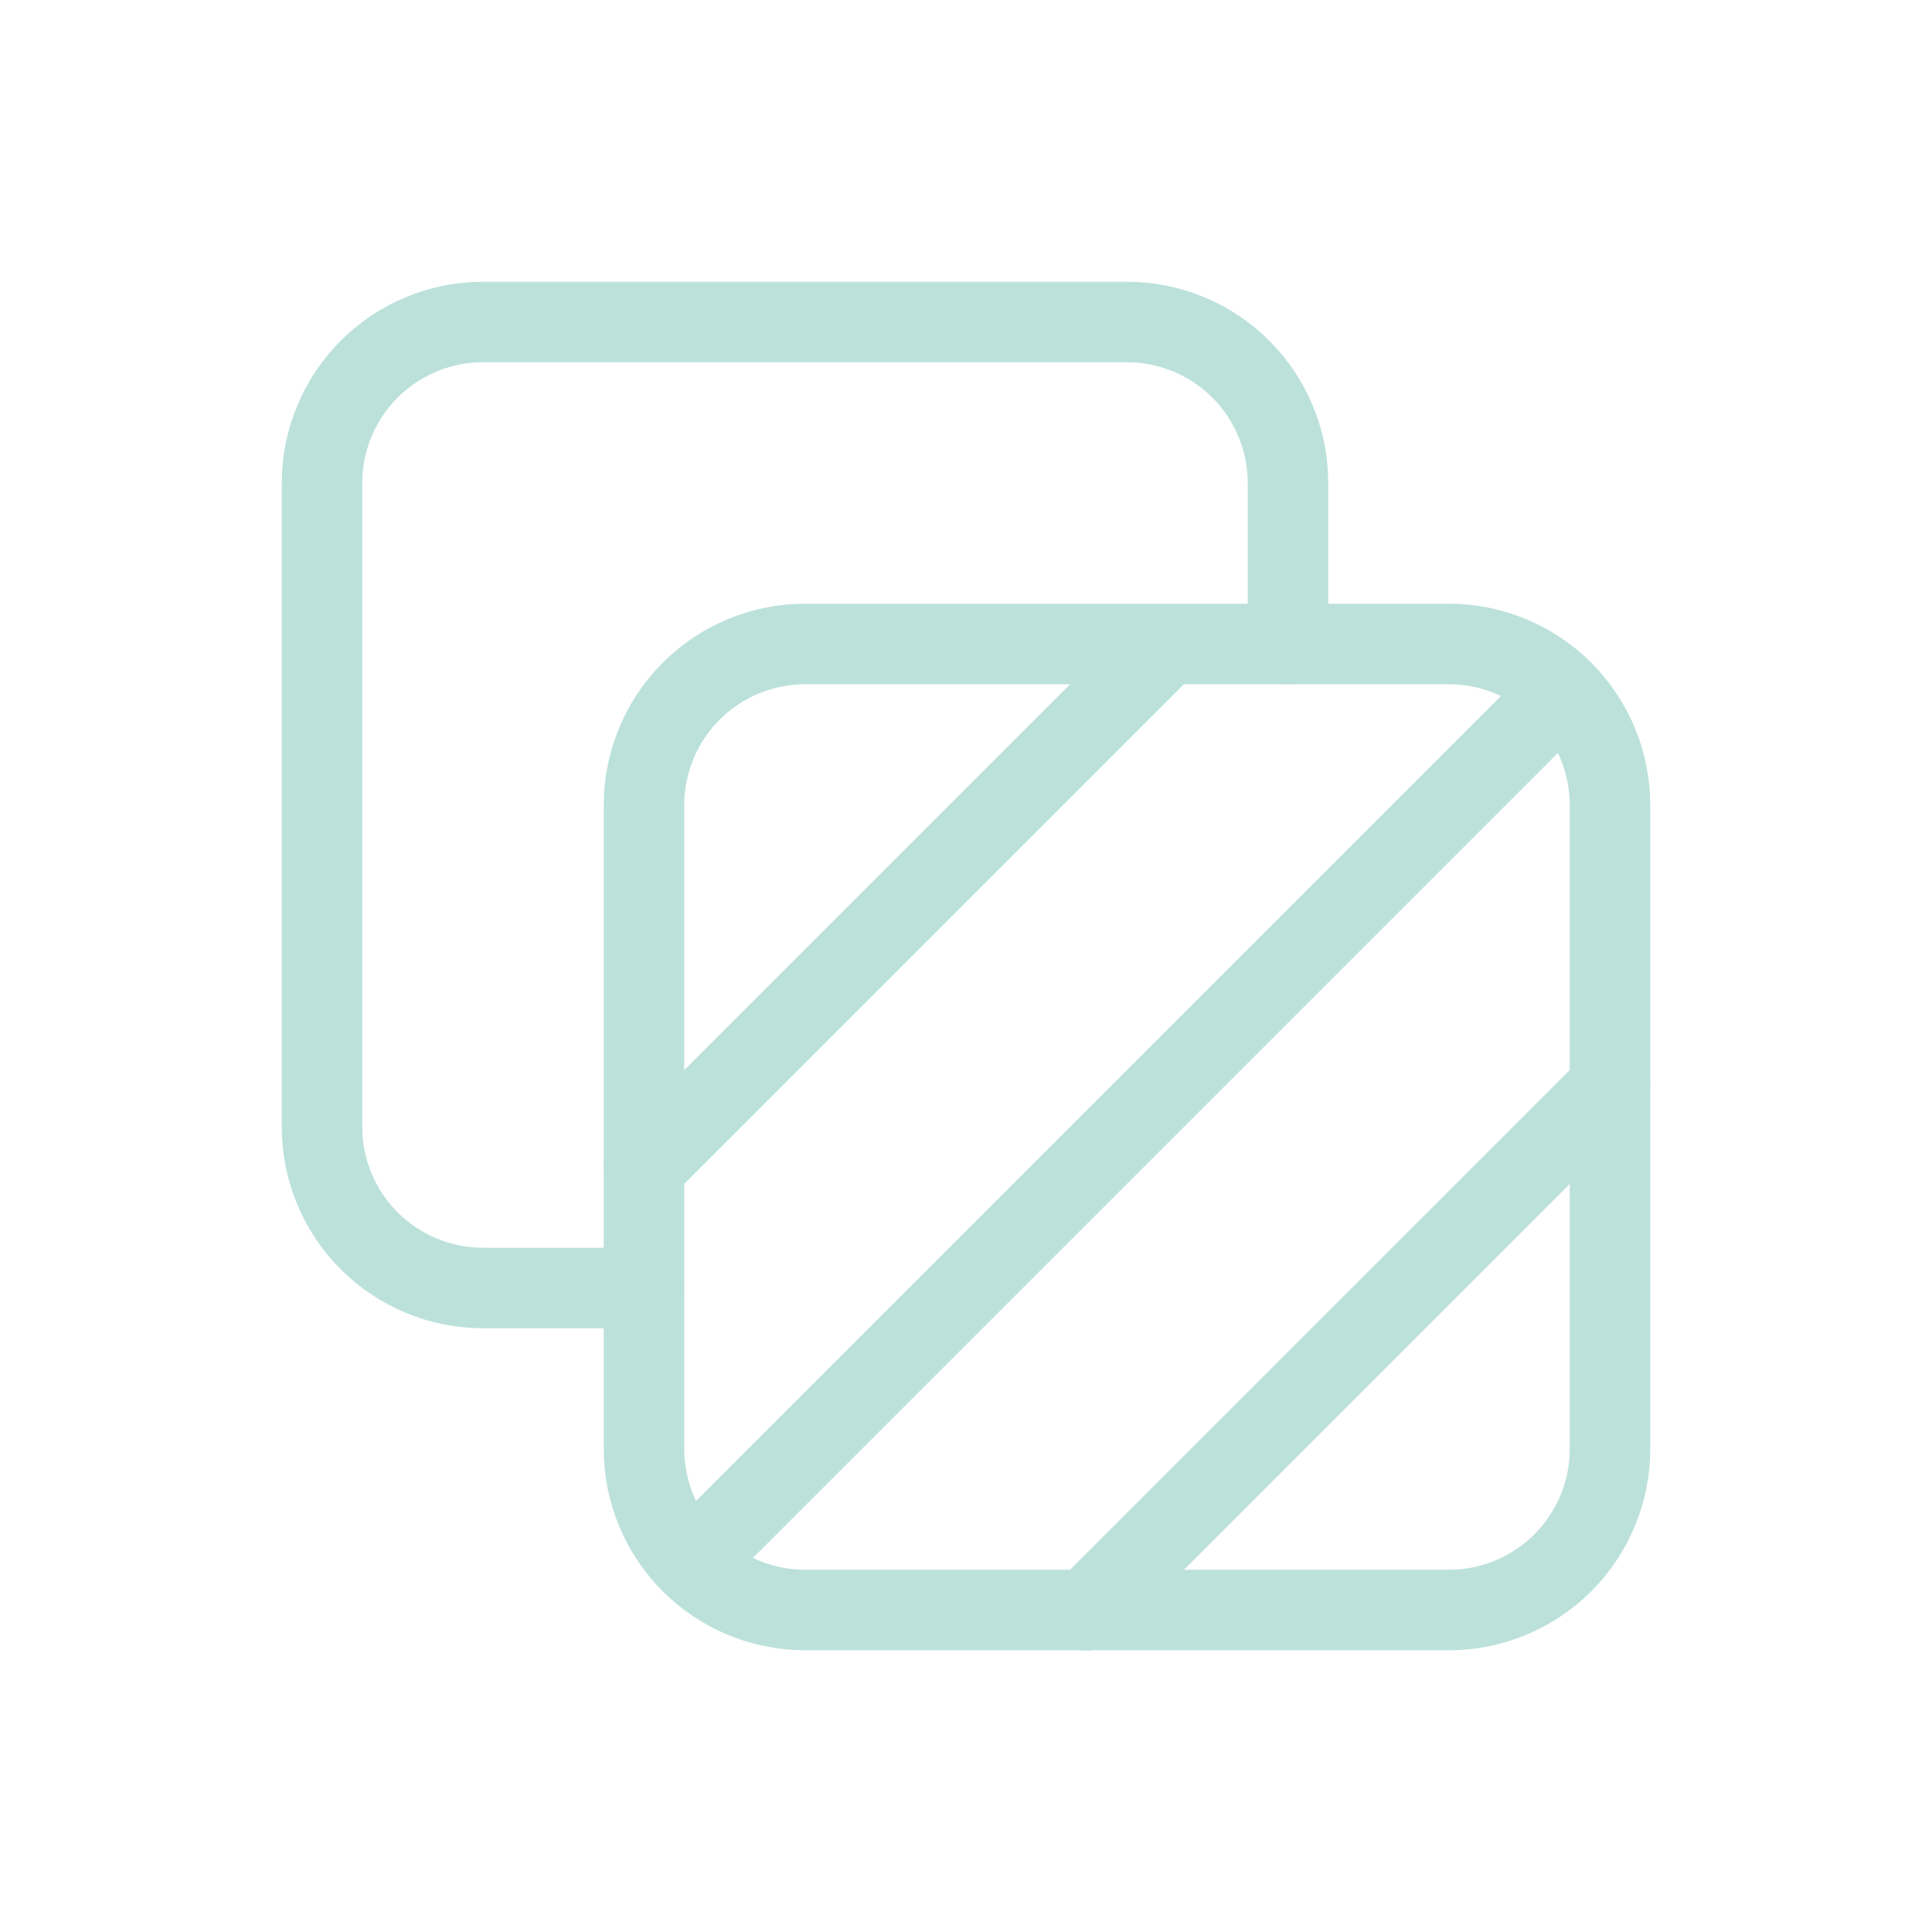 <svg width="24" height="24" viewBox="0 0 24 24" fill="none" xmlns="http://www.w3.org/2000/svg">
<path d="M18 8H10C9.47 8 8.961 8.211 8.586 8.586C8.211 8.961 8 9.47 8 10V18C8 18.53 8.211 19.039 8.586 19.414C8.961 19.789 9.47 20 10 20H18C18.53 20 19.039 19.789 19.414 19.414C19.789 19.039 20 18.53 20 18V10C20 9.47 19.789 8.961 19.414 8.586C19.039 8.211 18.53 8 18 8Z" stroke="#BCE1DB" stroke-miterlimit="10" stroke-linecap="round" stroke-linejoin="round"/>
<path d="M8 14.5L14.492 8.008" stroke="#BCE1DB" stroke-miterlimit="10" stroke-linecap="round" stroke-linejoin="round"/>
<path d="M13.496 20.004L20 13.5" stroke="#BCE1DB" stroke-miterlimit="10" stroke-linecap="round" stroke-linejoin="round"/>
<path d="M8.586 19.413L19.413 8.586" stroke="#BCE1DB" stroke-miterlimit="10" stroke-linecap="round" stroke-linejoin="round"/>
<path d="M16 8V6C16 5.47 15.789 4.961 15.414 4.586C15.039 4.211 14.53 4 14 4H6C5.47 4 4.961 4.211 4.586 4.586C4.211 4.961 4 5.47 4 6V14C4 14.53 4.211 15.039 4.586 15.414C4.961 15.789 5.47 16 6 16H8" stroke="#BCE1DB" stroke-miterlimit="10" stroke-linecap="round" stroke-linejoin="round"/>
</svg>

